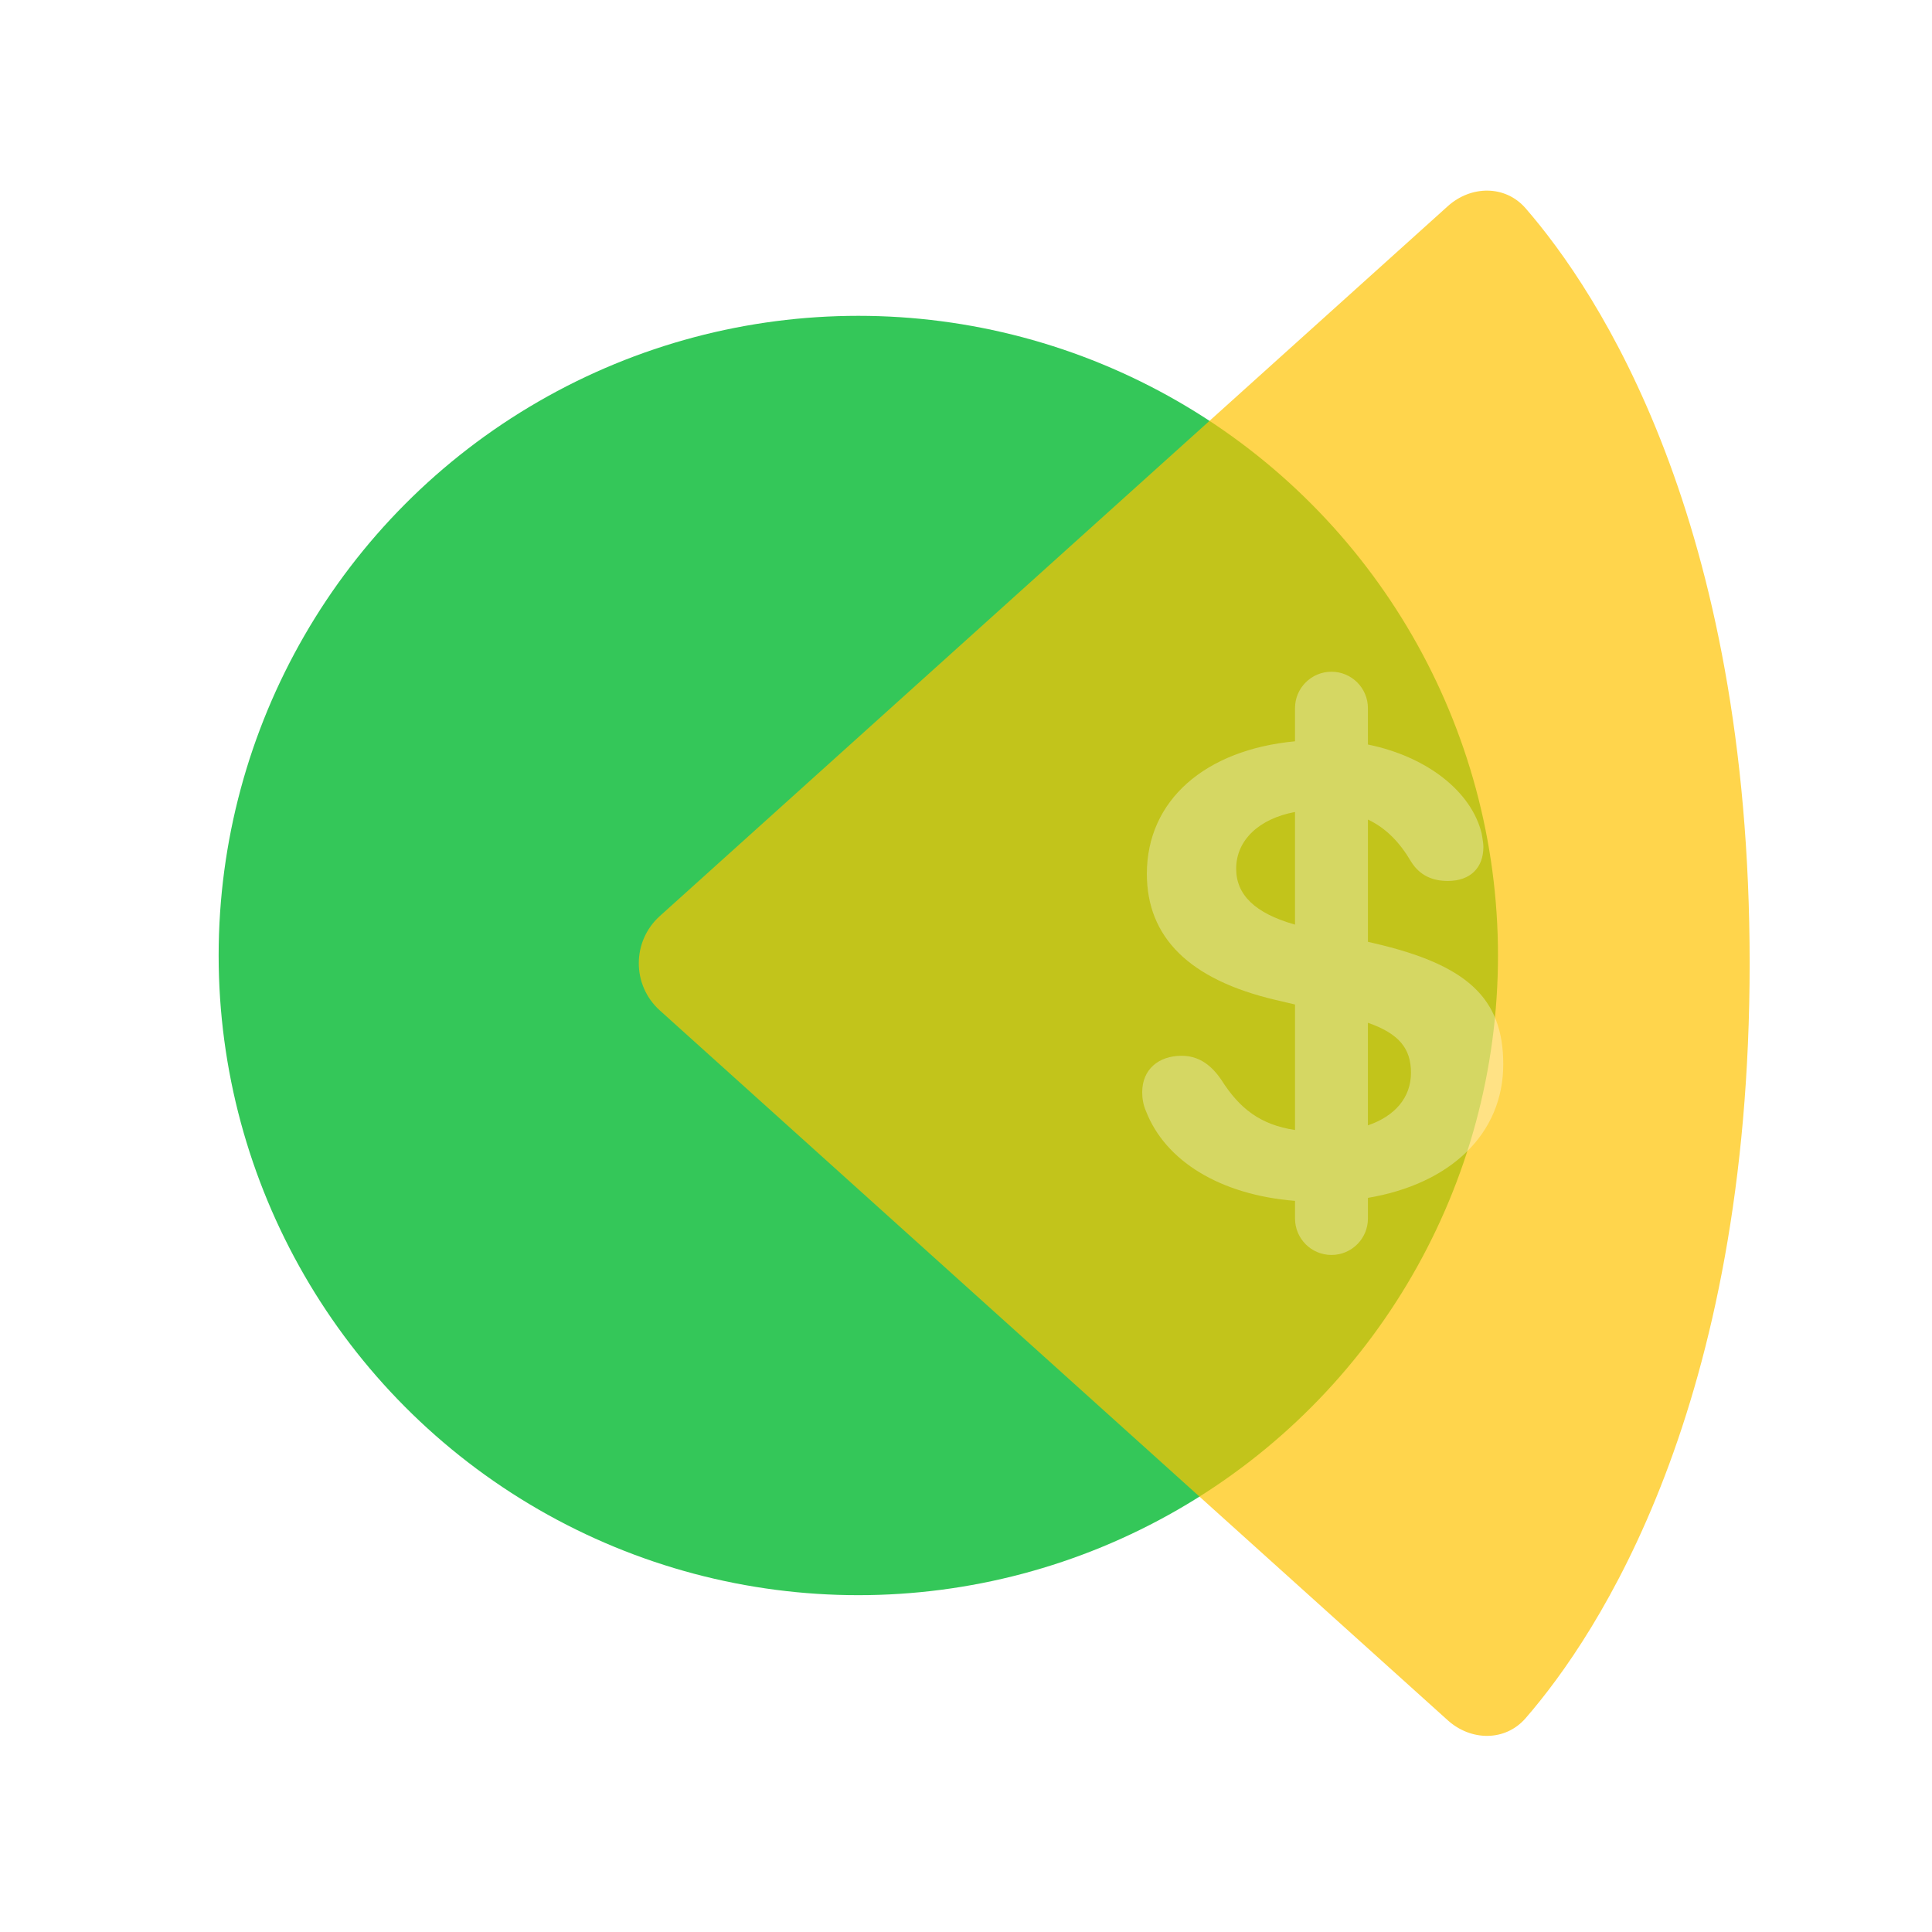 <svg fill="none" height="106" viewBox="0 0 106 106" width="106" xmlns="http://www.w3.org/2000/svg" xmlns:xlink="http://www.w3.org/1999/xlink"><filter id="a" color-interpolation-filters="sRGB" filterUnits="userSpaceOnUse" height="99.503" width="75.669" x="27.687" y="3.096"><feFlood flood-opacity="0" result="BackgroundImageFix"/><feGaussianBlur in="BackgroundImageFix" stdDeviation="3.68"/><feComposite in2="SourceAlpha" operator="in" result="effect1_backgroundBlur_2126_33683"/><feBlend in="SourceGraphic" in2="effect1_backgroundBlur_2126_33683" mode="normal" result="shape"/></filter><circle cx="47.092" cy="52.424" fill="#34c759" r="35.096"/><g filter="url(#a)"><path d="m36.199 55.435c-1.535-1.383-1.535-3.79 0-5.173l43.235-38.95c1.268-1.142 3.151-1.172 4.27.117 3.976 4.581 12.291 17.072 12.291 41.42 0 24.348-8.315 36.839-12.291 41.42-1.119 1.289-3.002 1.259-4.27.117z" fill="#ffc400" fill-opacity=".7"/></g><path clip-rule="evenodd" d="m75.051 38.855c0-1.105-.895-2-2-2s-2 .895-2 2v1.817c-4.951.466-8.128 3.252-8.128 7.269 0 3.483 2.322 5.806 7.06 6.92l1.069.251v6.887c-1.901-.289-3.038-1.17-4.041-2.749-.627-.929-1.347-1.324-2.183-1.324-1.254 0-2.16.743-2.16 1.997 0 .325.046.673.209 1.045 1.052 2.714 4.047 4.589 8.175 4.918v.968c0 1.105.895 2 2 2s2-.895 2-2v-1.132c4.532-.765 7.425-3.511 7.425-7.332 0-3.623-1.974-5.457-7.106-6.642l-.319-.074v-6.709c.988.468 1.74 1.241 2.363 2.301.488.789 1.208 1.068 2.02 1.068 1.254 0 1.951-.743 1.951-1.858 0-.198-.034-.397-.073-.624-.007-.039-.013-.079-.02-.119-.56-2.314-3.01-4.224-6.241-4.884zm-4 5.695c-1.96.362-3.228 1.539-3.228 3.112 0 1.423 1.02 2.445 3.228 3.067zm4 11.565v5.629c1.47-.505 2.363-1.514 2.363-2.889 0-1.326-.652-2.143-2.363-2.74z" fill="#fff" fill-opacity=".32" fill-rule="evenodd"/></svg>
